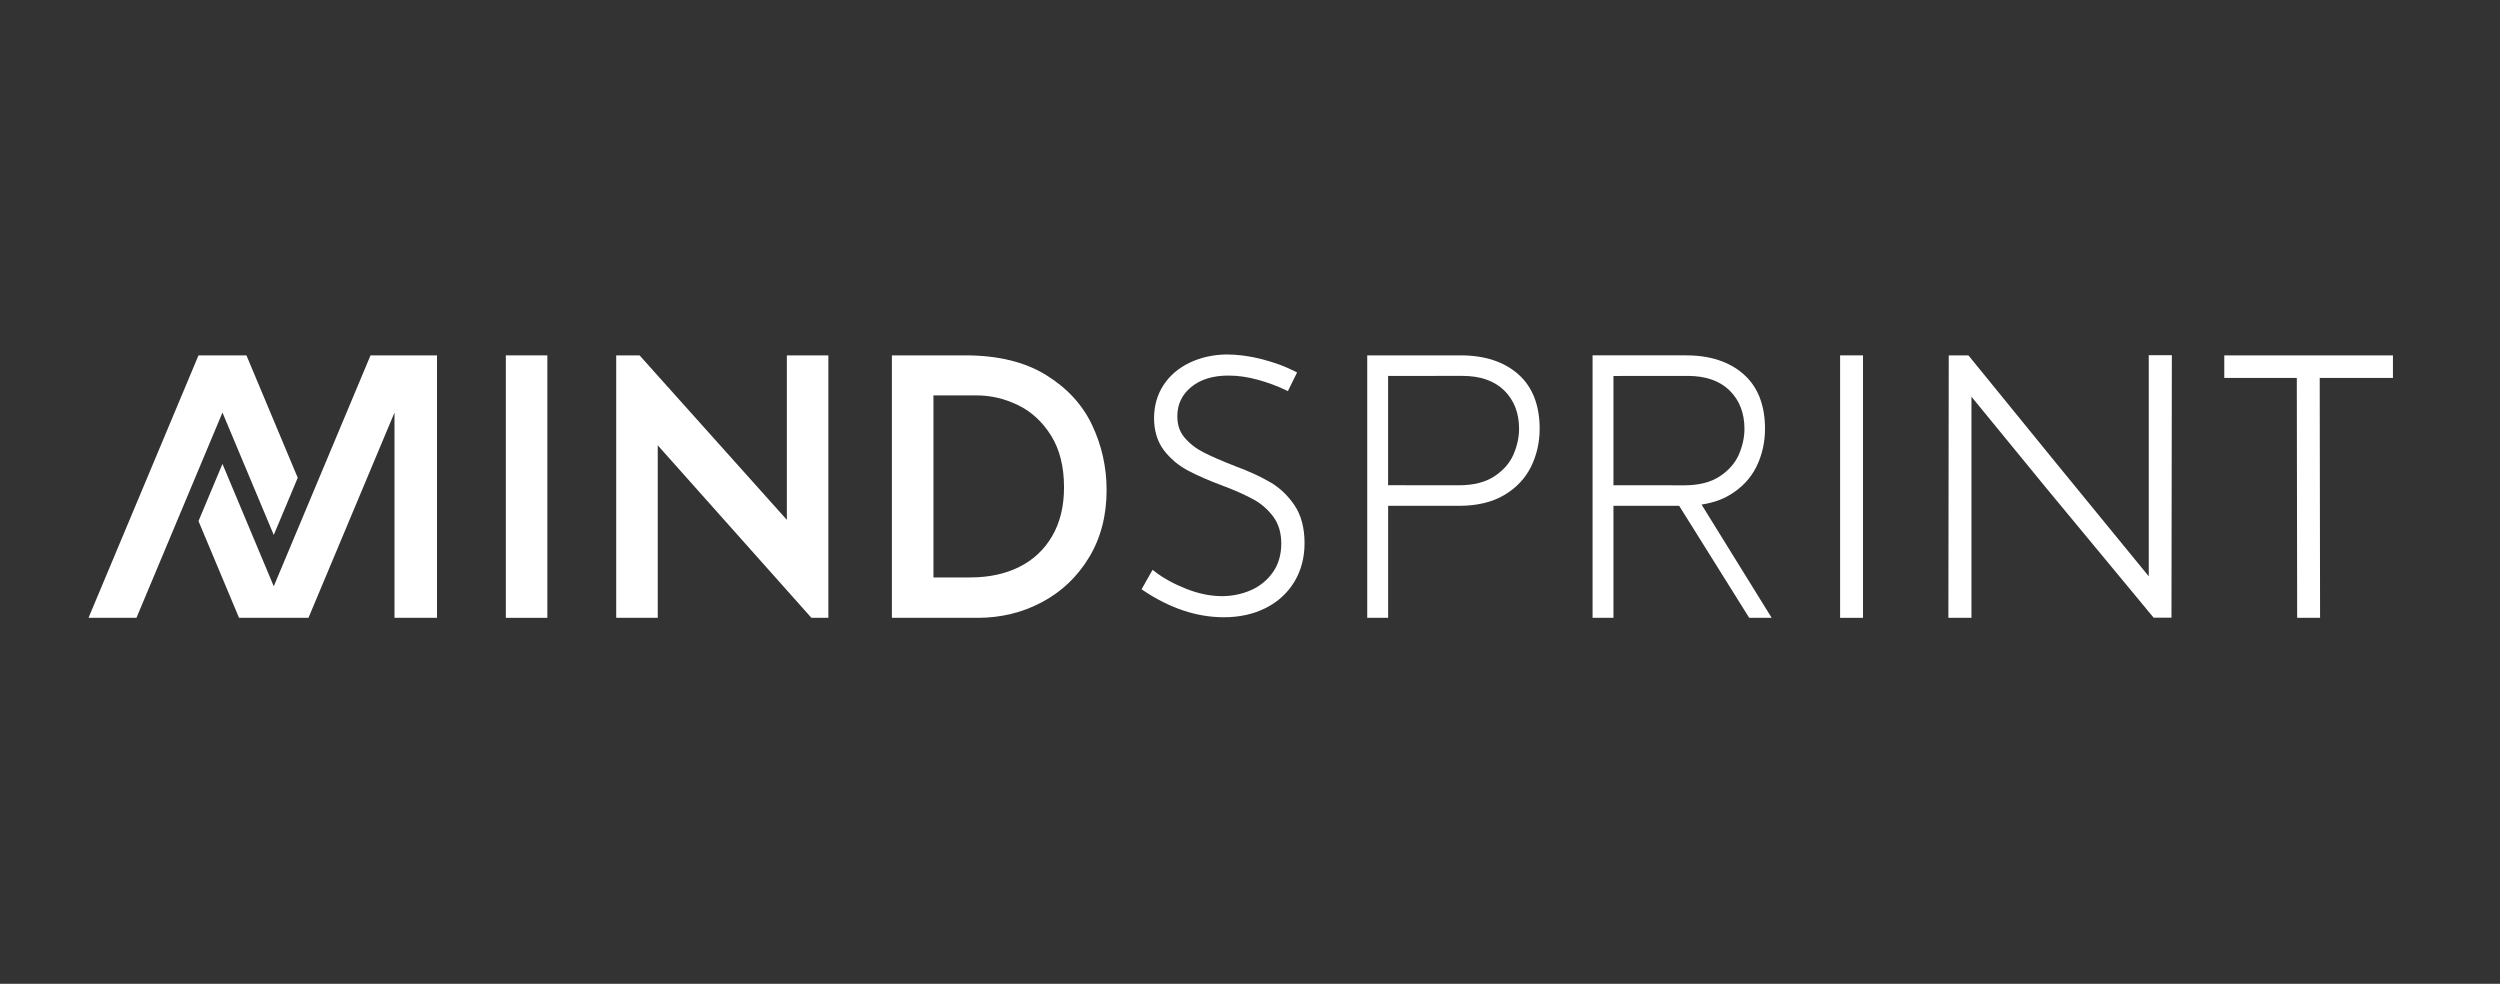 <svg width="216" height="85" viewBox="0 0 216 85" fill="none" xmlns="http://www.w3.org/2000/svg">
<rect x="0" y="0" width="216" height="85" fill="#333333" stroke="none"/>
<g clip-path="url(#clip0_2793_5420)">
<g clip-path="url(#clip1_2793_5420)">
<g clip-path="url(#clip2_2793_5420)">
<path d="M70.106 53.38L56.829 38.475V53.38H53.241V30.704H55.259L67.984 44.915V30.704H71.571V53.38H70.106Z" fill="white"/>
<path d="M47.291 30.704H43.704V53.38H47.291V30.704Z" fill="white"/>
<path d="M77.06 30.704H83.406C86.206 30.704 88.521 31.264 90.352 32.385C92.181 33.507 93.514 34.95 94.353 36.714C95.191 38.48 95.61 40.359 95.61 42.352C95.61 44.554 95.104 46.49 94.092 48.162C93.08 49.834 91.726 51.122 90.03 52.025C88.334 52.928 86.483 53.38 84.48 53.38H77.06V30.704ZM83.836 49.89C85.431 49.89 86.835 49.591 88.053 48.987C89.269 48.386 90.22 47.497 90.905 46.325C91.589 45.152 91.932 43.745 91.932 42.105C91.932 40.319 91.559 38.829 90.812 37.635C90.065 36.442 89.114 35.564 87.961 35.004C86.805 34.444 85.614 34.163 84.389 34.163H80.649V49.892H83.838L83.836 49.89Z" fill="white"/>
<path d="M109.756 41.67C108.949 41.193 107.923 40.722 106.708 40.269C105.607 39.843 104.699 39.447 104.005 39.095C103.333 38.754 102.773 38.318 102.343 37.804C101.923 37.303 101.721 36.707 101.721 35.981C101.721 34.943 102.107 34.116 102.902 33.453C103.7 32.787 104.787 32.449 106.135 32.449C106.956 32.449 107.811 32.57 108.673 32.81C109.543 33.05 110.343 33.346 111.055 33.688L111.274 33.793L112.067 32.18L111.847 32.068C111.027 31.653 110.078 31.304 109.027 31.033C107.971 30.762 106.938 30.625 105.95 30.625C104.791 30.647 103.722 30.887 102.775 31.342C101.818 31.801 101.063 32.451 100.524 33.276C99.986 34.103 99.71 35.066 99.71 36.137C99.71 37.208 99.999 38.167 100.563 38.905C101.119 39.628 101.812 40.215 102.628 40.65C103.424 41.074 104.443 41.52 105.655 41.97C106.729 42.374 107.63 42.779 108.332 43.169C109.013 43.548 109.587 44.058 110.039 44.681C110.479 45.291 110.702 46.059 110.702 46.961C110.702 47.928 110.458 48.764 109.976 49.445C109.491 50.133 108.853 50.653 108.082 50.991C106.407 51.726 104.487 51.662 102.501 50.879C101.438 50.46 100.532 49.963 99.806 49.405L99.582 49.233L98.631 50.915L98.825 51.045C101.095 52.562 103.424 53.331 105.742 53.331C107.086 53.331 108.3 53.064 109.349 52.536C110.407 52.005 111.239 51.243 111.828 50.275C112.414 49.306 112.713 48.181 112.713 46.929C112.713 45.612 112.422 44.514 111.852 43.666C111.29 42.83 110.587 42.158 109.76 41.668" fill="white"/>
<path d="M160.964 30.704H158.985V53.38H160.964V30.704Z" fill="white"/>
<path d="M206.75 30.704H192.178V32.653H198.444L198.475 53.38H200.454L200.423 32.653H206.75V30.704Z" fill="white"/>
<path d="M131.17 32.328C129.943 31.25 128.275 30.704 126.205 30.704H118.129V53.38H119.935V43.703H126.054C127.609 43.703 128.925 43.391 129.965 42.773C131.006 42.156 131.786 41.33 132.283 40.321C132.775 39.318 133.026 38.217 133.026 37.048C133.026 34.999 132.4 33.409 131.168 32.326M130.762 39.273C130.443 40.01 129.888 40.642 129.112 41.155C128.335 41.668 127.305 41.928 126.05 41.928L119.987 41.923V41.928H119.931V32.476H119.987V32.481L126.353 32.476C127.896 32.476 129.112 32.9 129.965 33.736C130.816 34.571 131.248 35.685 131.248 37.048C131.248 37.78 131.085 38.529 130.762 39.273Z" fill="white"/>
<path d="M32.014 30.704L23.653 50.656L19.221 40.081L17.15 45.022L20.653 53.38H26.652L34.085 35.645V53.38H37.756V30.704H32.014Z" fill="white"/>
<path d="M21.293 30.704H17.15L7.648 53.38H11.79L19.221 35.645L23.653 46.221L25.724 41.28L21.293 30.704Z" fill="white"/>
<path d="M151.13 53.38H153.072L153.055 53.353L147.014 43.594C147.935 43.455 148.748 43.182 149.435 42.774C150.477 42.155 151.258 41.331 151.754 40.322C152.247 39.319 152.497 38.218 152.497 37.049C152.497 34.999 151.871 33.41 150.639 32.327C149.412 31.248 147.743 30.703 145.673 30.703H137.598V53.378H139.403V43.702H145.08L151.113 53.351L151.13 53.378V53.38ZM139.46 41.925V41.931H139.403V32.478H139.46V32.484L145.825 32.478C147.368 32.478 148.584 32.903 149.437 33.739C150.288 34.575 150.72 35.688 150.72 37.051C150.72 37.782 150.557 38.532 150.236 39.276C149.915 40.013 149.361 40.645 148.584 41.158C147.807 41.671 146.779 41.931 145.522 41.931L139.46 41.925Z" fill="white"/>
<path d="M185.653 30.687V49.794L180.752 43.805L177.614 39.969L170.334 31.026V31.024L170.132 30.777L170.071 30.705H168.372L168.34 53.38H170.334V34.275L176.798 42.169L186.071 53.364H187.615L187.648 30.687H185.653Z" fill="white"/>
</g>
</g>
</g>
<defs>
<clipPath id="clip0_2793_5420">
<rect width="200" height="23.568" fill="white" transform="translate(7.021 30.218)"/>
</clipPath>
<clipPath id="clip1_2793_5420">
<rect width="200" height="23.568" fill="white" transform="translate(7.021 30.218)"/>
</clipPath>
<clipPath id="clip2_2793_5420">
<rect width="199.925" height="23.568" fill="white" transform="translate(7.059 30.218)"/>
</clipPath>
</defs>
</svg>
